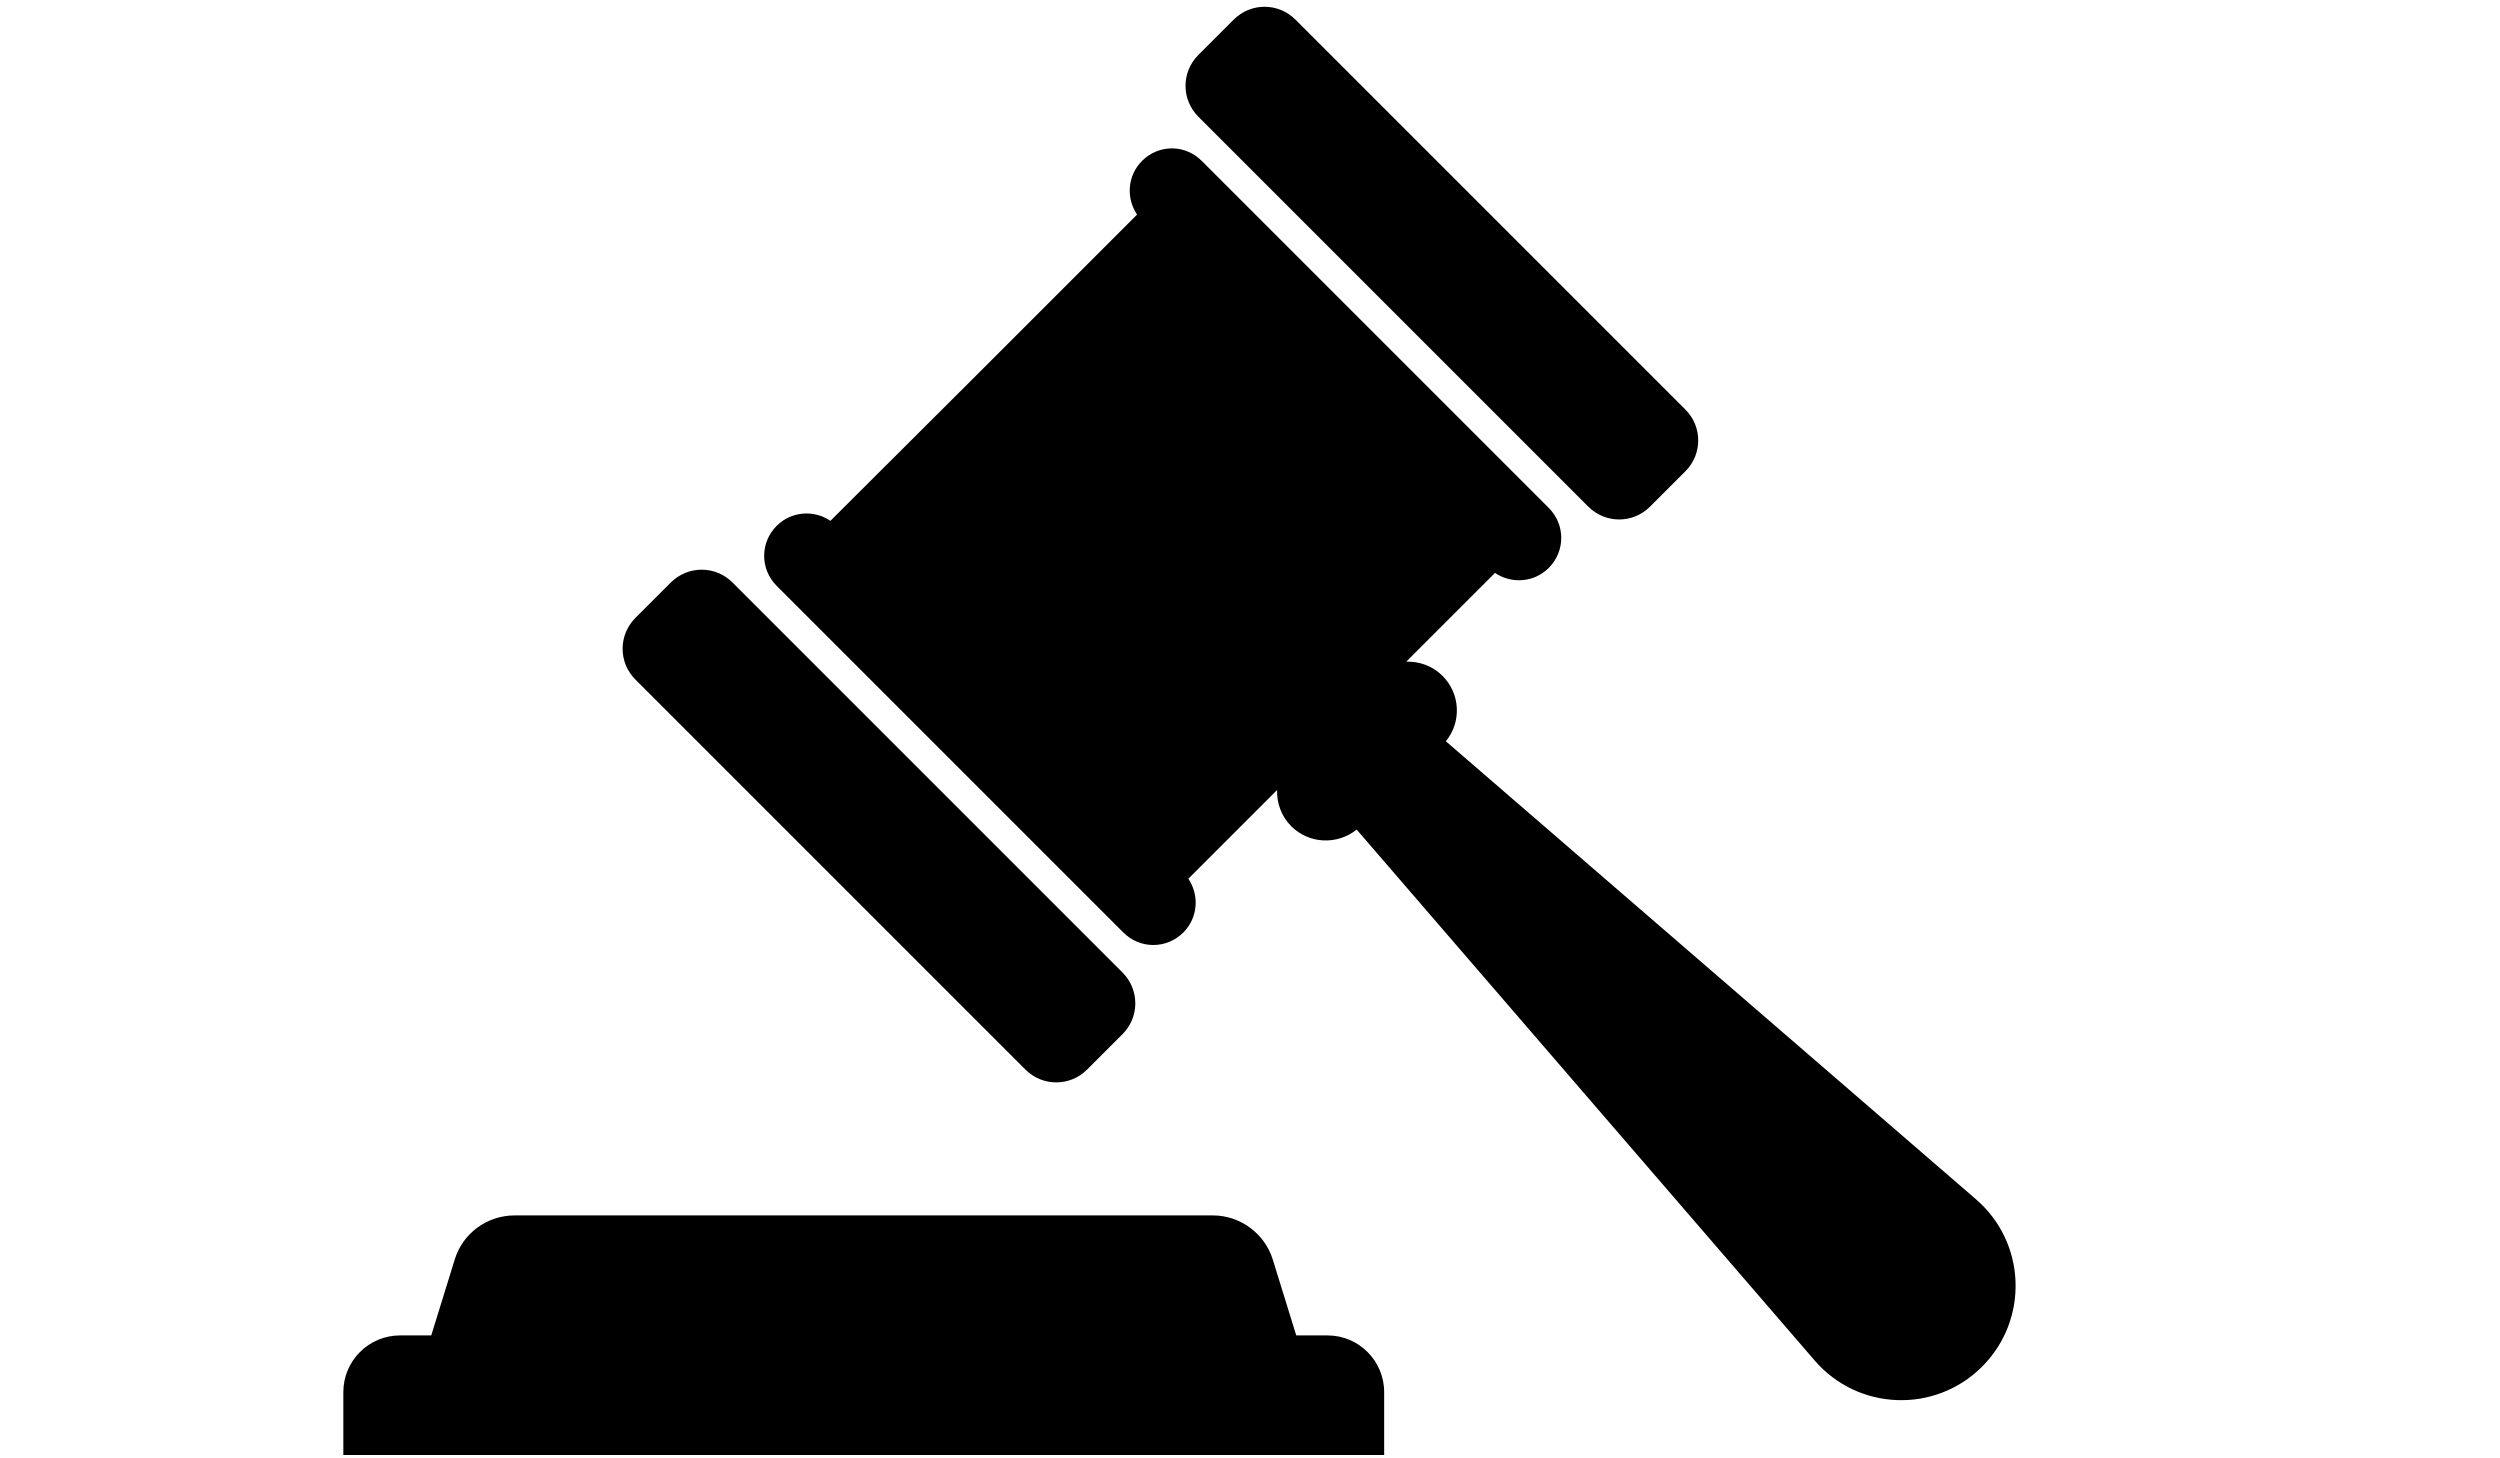 <?xml version="1.0" encoding="utf-8"?>
<!-- Generator: Adobe Illustrator 28.3.0, SVG Export Plug-In . SVG Version: 6.00 Build 0)  -->
<svg version="1.1" id="Calque_1" xmlns="http://www.w3.org/2000/svg" xmlns:xlink="http://www.w3.org/1999/xlink" x="0px" y="0px"
	 viewBox="0 0 600 350" style="enable-background:new 0 0 600 350;" xml:space="preserve">
<g>
	<g>
		<path d="M274.1,38.6c-3.5,3.5-3.9,8.9-1.2,12.9l-36.8,36.8L199.3,125c-4-2.7-9.4-2.3-12.9,1.2c-4,4-4,10.4,0,14.4l83.2,83.2
			c4,4,10.4,4,14.4,0c3.5-3.5,3.9-8.9,1.2-12.9l21.3-21.3c-0.1,3.1,1,6.3,3.4,8.7c4.3,4.3,11.1,4.5,15.7,0.8l109.9,127.4
			c10.4,12.1,28.9,12.8,40.2,1.5l0,0c11.3-11.3,10.6-29.8-1.5-40.2L347,177.9c3.8-4.6,3.5-11.4-0.8-15.7c-2.4-2.4-5.6-3.5-8.7-3.4
			l21.3-21.3c4,2.7,9.4,2.3,12.9-1.2c4-4,4-10.4,0-14.4l-83.2-83.2C284.5,34.6,278.1,34.6,274.1,38.6z"/>
		<path d="M161,139.8l-8.5,8.5c-4.1,4.1-4.1,10.7,0,14.8l93.6,93.6c4.1,4.1,10.7,4.1,14.8,0l8.5-8.5c4.1-4.1,4.1-10.7,0-14.8
			l-93.6-93.6C171.7,135.7,165.1,135.7,161,139.8z"/>
		<path d="M296.1,4.7l-8.5,8.5c-4.1,4.1-4.1,10.7,0,14.8l93.6,93.6c4.1,4.1,10.7,4.1,14.8,0l8.5-8.5c4.1-4.1,4.1-10.7,0-14.8
			L310.9,4.7C306.8,0.6,300.2,0.6,296.1,4.7z"/>
	</g>
	<path d="M318.6,320.5h-7.5l-5.6-18.1c-1.9-6.3-7.8-10.7-14.4-10.7H123.5c-6.6,0-12.5,4.3-14.4,10.7l-5.6,18.1h-7.5
		c-7.5,0-13.6,6.1-13.6,13.6v15.1h12.3h225.2h12.3v-15.1C332.2,326.6,326.1,320.5,318.6,320.5z"/>
</g>
</svg>
